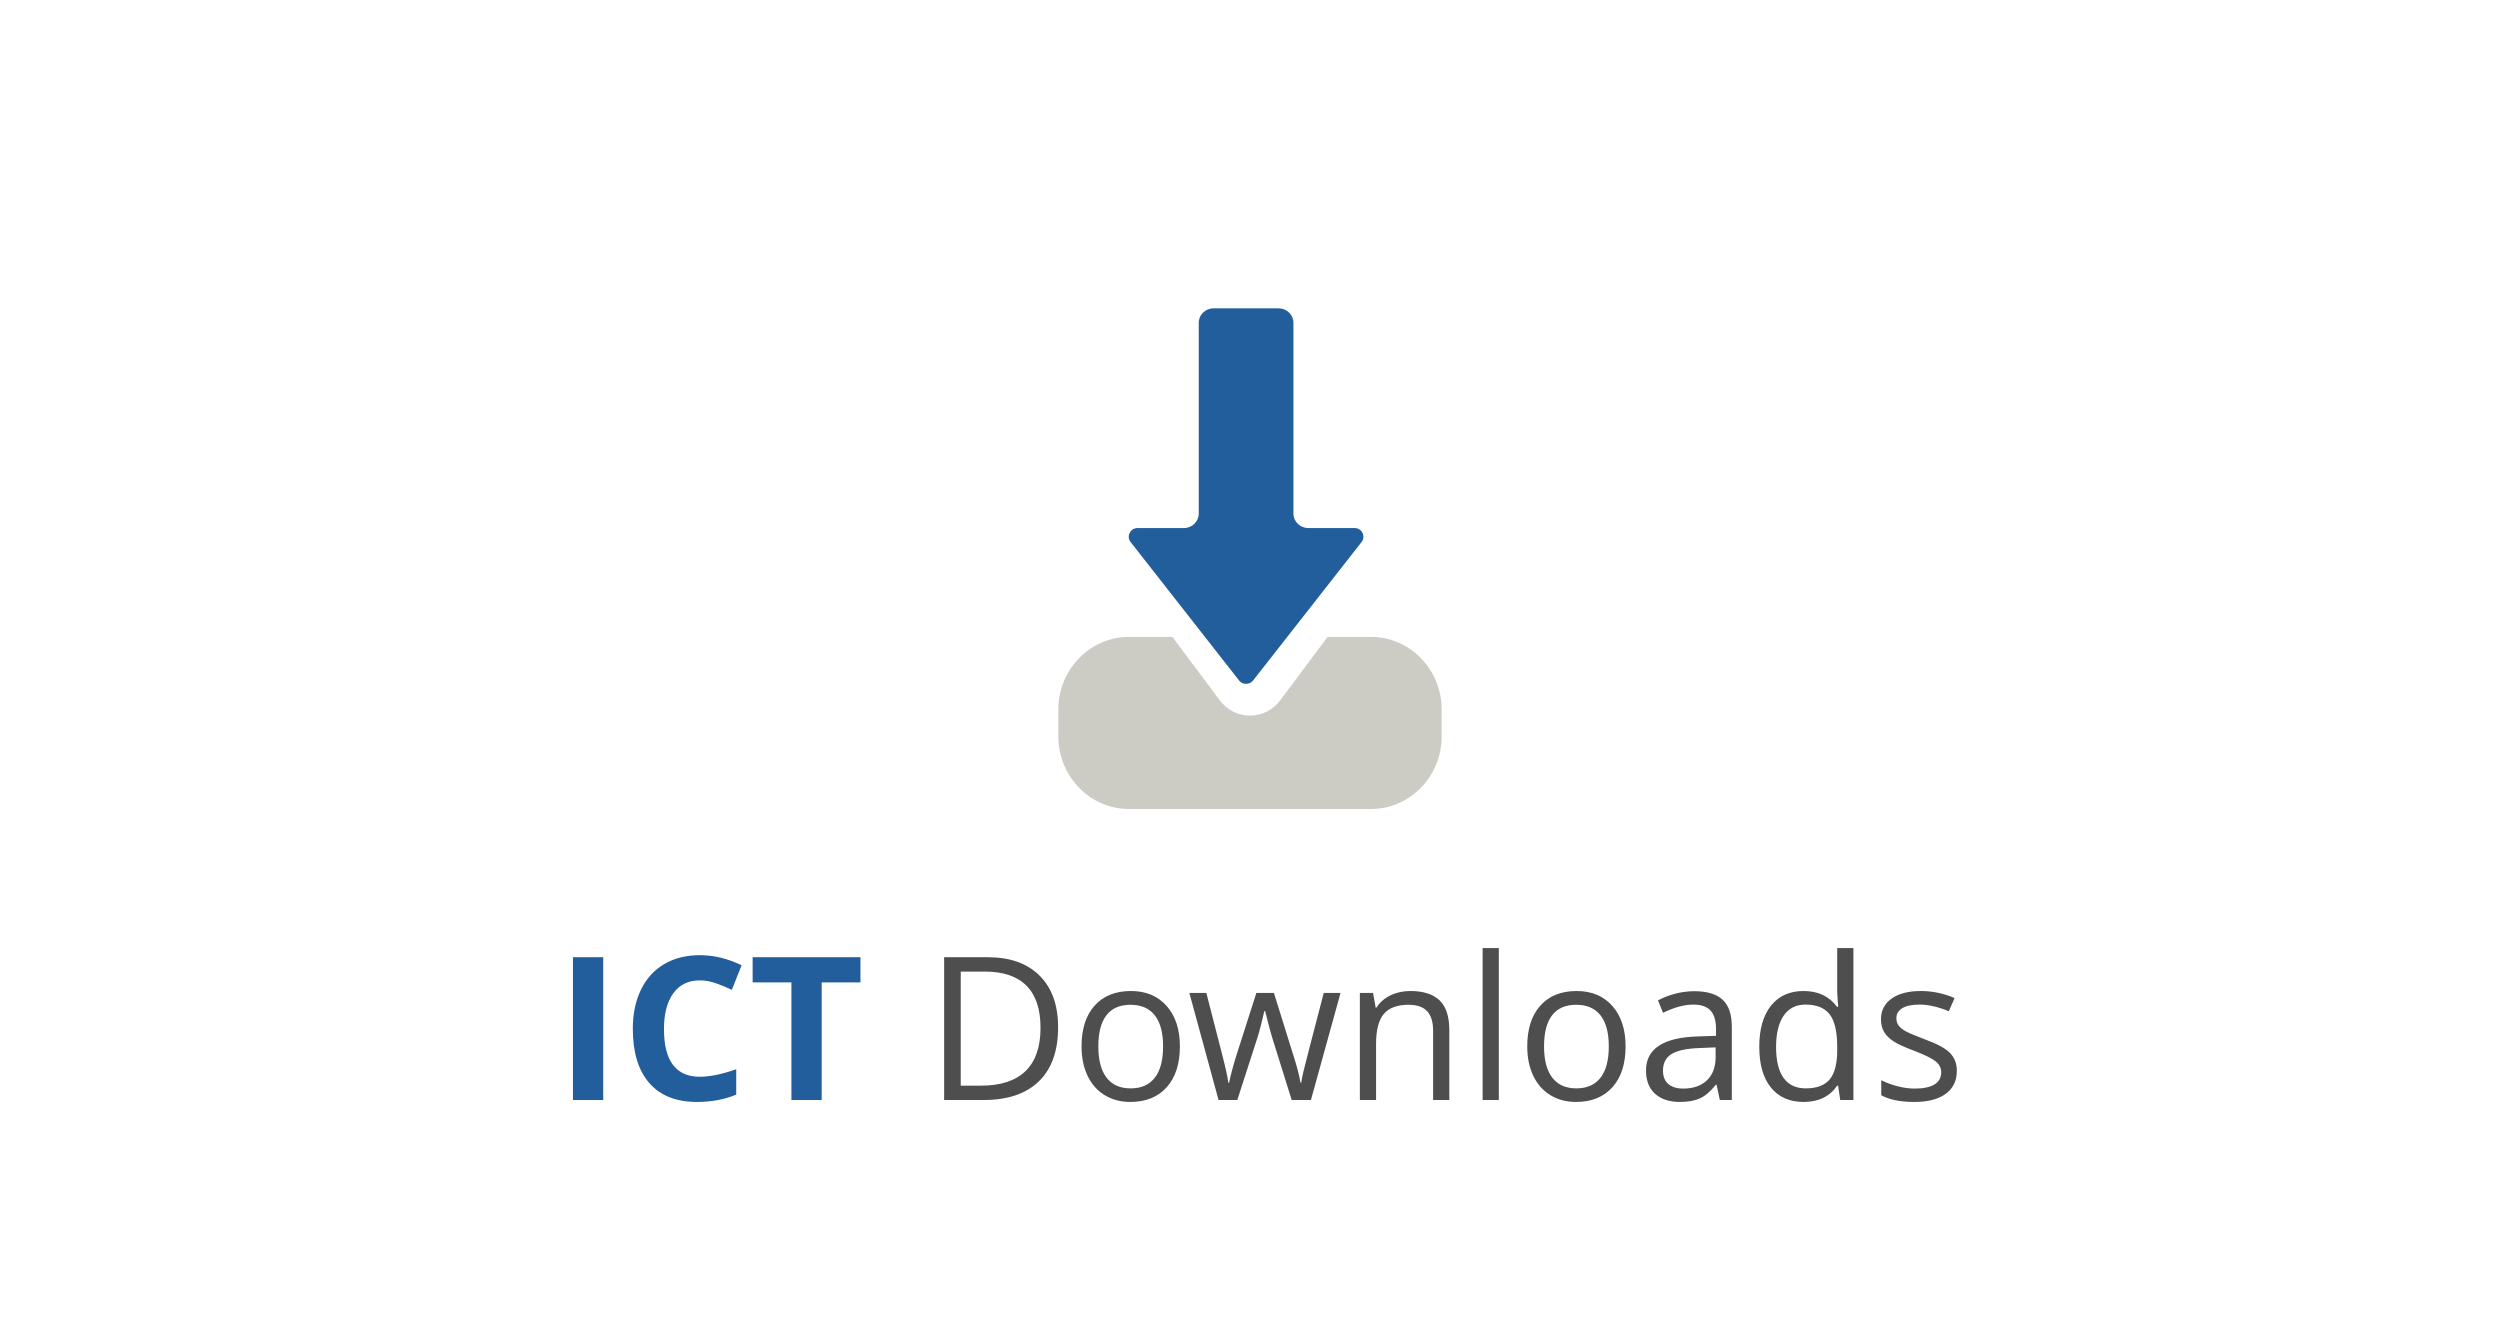 <?xml version="1.0" encoding="UTF-8"?>
<svg xmlns="http://www.w3.org/2000/svg" xmlns:xlink="http://www.w3.org/1999/xlink" width="300px" height="160px" viewBox="0 0 300 160" version="1.1">
  <title>icon-downloads</title>
  <desc>Created with Sketch.</desc>
  <defs></defs>
  <g id="Page-1" stroke="none" stroke-width="1" fill="none" fill-rule="evenodd">
    <g id="icon-downloads">
      <rect id="Mask" fill="#FFFFFF" fill-rule="nonzero" x="0" y="0" width="300" height="160"></rect>
      <path d="M68.754,132 L68.754,114.867 L72.387,114.867 L72.387,132 L68.754,132 Z M83.977,117.645 C82.609,117.645 81.551,118.158 80.801,119.186 C80.051,120.213 79.676,121.645 79.676,123.48 C79.676,127.301 81.109,129.211 83.977,129.211 C85.18,129.211 86.637,128.91 88.348,128.309 L88.348,131.355 C86.941,131.941 85.371,132.234 83.637,132.234 C81.145,132.234 79.238,131.479 77.918,129.967 C76.598,128.455 75.938,126.285 75.938,123.457 C75.938,121.676 76.262,120.115 76.91,118.775 C77.559,117.436 78.49,116.408 79.705,115.693 C80.92,114.979 82.344,114.621 83.977,114.621 C85.641,114.621 87.312,115.023 88.992,115.828 L87.82,118.781 C87.18,118.477 86.535,118.211 85.887,117.984 C85.238,117.758 84.602,117.645 83.977,117.645 Z M98.602,132 L94.969,132 L94.969,117.891 L90.316,117.891 L90.316,114.867 L103.254,114.867 L103.254,117.891 L98.602,117.891 L98.602,132 Z" id="ICT" fill="#225D9C"></path>
      <path d="M126.973,123.27 C126.973,126.098 126.205,128.26 124.67,129.756 C123.135,131.252 120.926,132 118.043,132 L113.297,132 L113.297,114.867 L118.547,114.867 C121.211,114.867 123.281,115.605 124.758,117.082 C126.234,118.559 126.973,120.621 126.973,123.27 Z M124.863,123.34 C124.863,121.105 124.303,119.422 123.182,118.289 C122.061,117.156 120.395,116.59 118.184,116.59 L115.289,116.59 L115.289,130.277 L117.715,130.277 C120.09,130.277 121.875,129.693 123.07,128.525 C124.266,127.357 124.863,125.629 124.863,123.34 Z M141.586,125.566 C141.586,127.66 141.059,129.295 140.004,130.471 C138.949,131.646 137.492,132.234 135.633,132.234 C134.484,132.234 133.465,131.965 132.574,131.426 C131.684,130.887 130.996,130.113 130.512,129.105 C130.027,128.098 129.785,126.918 129.785,125.566 C129.785,123.473 130.309,121.842 131.355,120.674 C132.402,119.506 133.855,118.922 135.715,118.922 C137.512,118.922 138.939,119.52 139.998,120.715 C141.057,121.91 141.586,123.527 141.586,125.566 Z M131.801,125.566 C131.801,127.207 132.129,128.457 132.785,129.316 C133.441,130.176 134.406,130.605 135.68,130.605 C136.953,130.605 137.92,130.178 138.58,129.322 C139.24,128.467 139.57,127.215 139.57,125.566 C139.57,123.934 139.24,122.693 138.58,121.846 C137.92,120.998 136.945,120.574 135.656,120.574 C134.383,120.574 133.422,120.992 132.773,121.828 C132.125,122.664 131.801,123.91 131.801,125.566 Z M155.004,132 L152.648,124.465 C152.5,124.004 152.223,122.957 151.816,121.324 L151.723,121.324 C151.41,122.691 151.137,123.746 150.902,124.488 L148.477,132 L146.227,132 L142.723,119.156 L144.762,119.156 C145.59,122.383 146.221,124.84 146.654,126.527 C147.088,128.215 147.336,129.352 147.398,129.938 L147.492,129.938 C147.578,129.492 147.717,128.916 147.908,128.209 C148.1,127.502 148.266,126.941 148.406,126.527 L150.762,119.156 L152.871,119.156 L155.168,126.527 C155.605,127.871 155.902,129 156.059,129.914 L156.152,129.914 C156.184,129.633 156.268,129.199 156.404,128.613 C156.541,128.027 157.355,124.875 158.848,119.156 L160.863,119.156 L157.312,132 L155.004,132 Z M171.973,132 L171.973,123.691 C171.973,122.645 171.734,121.863 171.258,121.348 C170.781,120.832 170.035,120.574 169.02,120.574 C167.676,120.574 166.691,120.937 166.066,121.664 C165.441,122.391 165.129,123.59 165.129,125.262 L165.129,132 L163.184,132 L163.184,119.156 L164.766,119.156 L165.082,120.914 L165.176,120.914 C165.574,120.281 166.133,119.791 166.852,119.443 C167.57,119.096 168.371,118.922 169.254,118.922 C170.801,118.922 171.965,119.295 172.746,120.041 C173.527,120.787 173.918,121.98 173.918,123.621 L173.918,132 L171.973,132 Z M179.859,132 L177.914,132 L177.914,113.766 L179.859,113.766 L179.859,132 Z M195.07,125.566 C195.07,127.66 194.543,129.295 193.488,130.471 C192.434,131.646 190.977,132.234 189.117,132.234 C187.969,132.234 186.949,131.965 186.059,131.426 C185.168,130.887 184.48,130.113 183.996,129.105 C183.512,128.098 183.27,126.918 183.27,125.566 C183.27,123.473 183.793,121.842 184.84,120.674 C185.887,119.506 187.34,118.922 189.199,118.922 C190.996,118.922 192.424,119.52 193.482,120.715 C194.541,121.91 195.07,123.527 195.07,125.566 Z M185.285,125.566 C185.285,127.207 185.613,128.457 186.27,129.316 C186.926,130.176 187.891,130.605 189.164,130.605 C190.438,130.605 191.404,130.178 192.064,129.322 C192.725,128.467 193.055,127.215 193.055,125.566 C193.055,123.934 192.725,122.693 192.064,121.846 C191.404,120.998 190.43,120.574 189.141,120.574 C187.867,120.574 186.906,120.992 186.258,121.828 C185.609,122.664 185.285,123.91 185.285,125.566 Z M206.379,132 L205.992,130.172 L205.898,130.172 C205.258,130.977 204.619,131.521 203.982,131.807 C203.346,132.092 202.551,132.234 201.598,132.234 C200.324,132.234 199.326,131.906 198.604,131.25 C197.881,130.594 197.52,129.66 197.52,128.449 C197.52,125.855 199.594,124.496 203.742,124.371 L205.922,124.301 L205.922,123.504 C205.922,122.496 205.705,121.752 205.271,121.271 C204.838,120.791 204.145,120.551 203.191,120.551 C202.121,120.551 200.91,120.879 199.559,121.535 L198.961,120.047 C199.594,119.703 200.287,119.434 201.041,119.238 C201.795,119.043 202.551,118.945 203.309,118.945 C204.84,118.945 205.975,119.285 206.713,119.965 C207.451,120.645 207.82,121.734 207.82,123.234 L207.82,132 L206.379,132 Z M201.984,130.629 C203.195,130.629 204.146,130.297 204.838,129.633 C205.529,128.969 205.875,128.039 205.875,126.844 L205.875,125.684 L203.93,125.766 C202.383,125.82 201.268,126.061 200.584,126.486 C199.9,126.912 199.559,127.574 199.559,128.473 C199.559,129.176 199.771,129.711 200.197,130.078 C200.623,130.445 201.219,130.629 201.984,130.629 Z M220.57,130.277 L220.465,130.277 C219.566,131.582 218.223,132.234 216.434,132.234 C214.754,132.234 213.447,131.66 212.514,130.512 C211.58,129.363 211.113,127.73 211.113,125.613 C211.113,123.496 211.582,121.852 212.52,120.68 C213.457,119.508 214.762,118.922 216.434,118.922 C218.176,118.922 219.512,119.555 220.441,120.82 L220.594,120.82 L220.512,119.895 L220.465,118.992 L220.465,113.766 L222.41,113.766 L222.41,132 L220.828,132 L220.57,130.277 Z M216.68,130.605 C218.008,130.605 218.971,130.244 219.568,129.521 C220.166,128.799 220.465,127.633 220.465,126.023 L220.465,125.613 C220.465,123.793 220.162,122.494 219.557,121.717 C218.951,120.939 217.984,120.551 216.656,120.551 C215.516,120.551 214.643,120.994 214.037,121.881 C213.432,122.768 213.129,124.02 213.129,125.637 C213.129,127.277 213.43,128.516 214.031,129.352 C214.633,130.188 215.516,130.605 216.68,130.605 Z M234.82,128.496 C234.82,129.691 234.375,130.613 233.484,131.262 C232.594,131.91 231.344,132.234 229.734,132.234 C228.031,132.234 226.703,131.965 225.75,131.426 L225.75,129.621 C226.367,129.934 227.029,130.18 227.736,130.359 C228.443,130.539 229.125,130.629 229.781,130.629 C230.797,130.629 231.578,130.467 232.125,130.143 C232.672,129.818 232.945,129.324 232.945,128.66 C232.945,128.16 232.729,127.732 232.295,127.377 C231.861,127.021 231.016,126.602 229.758,126.117 C228.562,125.672 227.713,125.283 227.209,124.951 C226.705,124.619 226.33,124.242 226.084,123.82 C225.838,123.398 225.715,122.895 225.715,122.309 C225.715,121.262 226.141,120.436 226.992,119.83 C227.844,119.225 229.012,118.922 230.496,118.922 C231.879,118.922 233.23,119.203 234.551,119.766 L233.859,121.348 C232.57,120.816 231.402,120.551 230.355,120.551 C229.434,120.551 228.738,120.695 228.27,120.984 C227.801,121.273 227.566,121.672 227.566,122.18 C227.566,122.523 227.654,122.816 227.83,123.059 C228.006,123.301 228.289,123.531 228.68,123.75 C229.07,123.969 229.82,124.285 230.93,124.699 C232.453,125.254 233.482,125.812 234.018,126.375 C234.553,126.938 234.82,127.645 234.82,128.496 Z" id="Downloads" fill="#4E4E4E"></path>
      <g id="download" transform="translate(127, 37)" fill-rule="nonzero">
        <path d="M37.523,39.429 L32.31,39.429 L26.621,47.039 C25.75,48.204 24.43,48.872 23,48.872 C21.57,48.872 20.25,48.204 19.379,47.039 L13.69,39.429 L8.477,39.429 C3.803,39.429 0,43.337 0,48.141 L0,51.369 C0,56.173 3.803,60.082 8.477,60.082 L37.523,60.082 C42.197,60.082 46,56.173 46,51.369 L46,48.141 C46,43.337 42.197,39.429 37.523,39.429 Z" id="Shape" fill="#CDCCC4"></path>
        <path d="M21.685,44.652 C21.963,45.008 22.335,45.061 22.531,45.061 C22.727,45.061 23.098,45.008 23.377,44.652 L36.386,28.048 C36.751,27.582 36.585,27.123 36.497,26.948 C36.409,26.772 36.139,26.364 35.54,26.364 L29.985,26.364 C29.005,26.364 28.212,25.586 28.212,24.625 L28.212,1.739 C28.212,0.778 27.418,0 26.439,0 L18.622,0 C17.643,0 16.85,0.778 16.85,1.739 L16.85,24.625 C16.85,25.586 16.056,26.364 15.077,26.364 L9.521,26.364 C8.922,26.364 8.653,26.772 8.564,26.948 C8.476,27.123 8.31,27.582 8.675,28.048 L21.685,44.652 Z" id="Shape" fill="#225D9C"></path>
      </g>
    </g>
  </g>
</svg>
